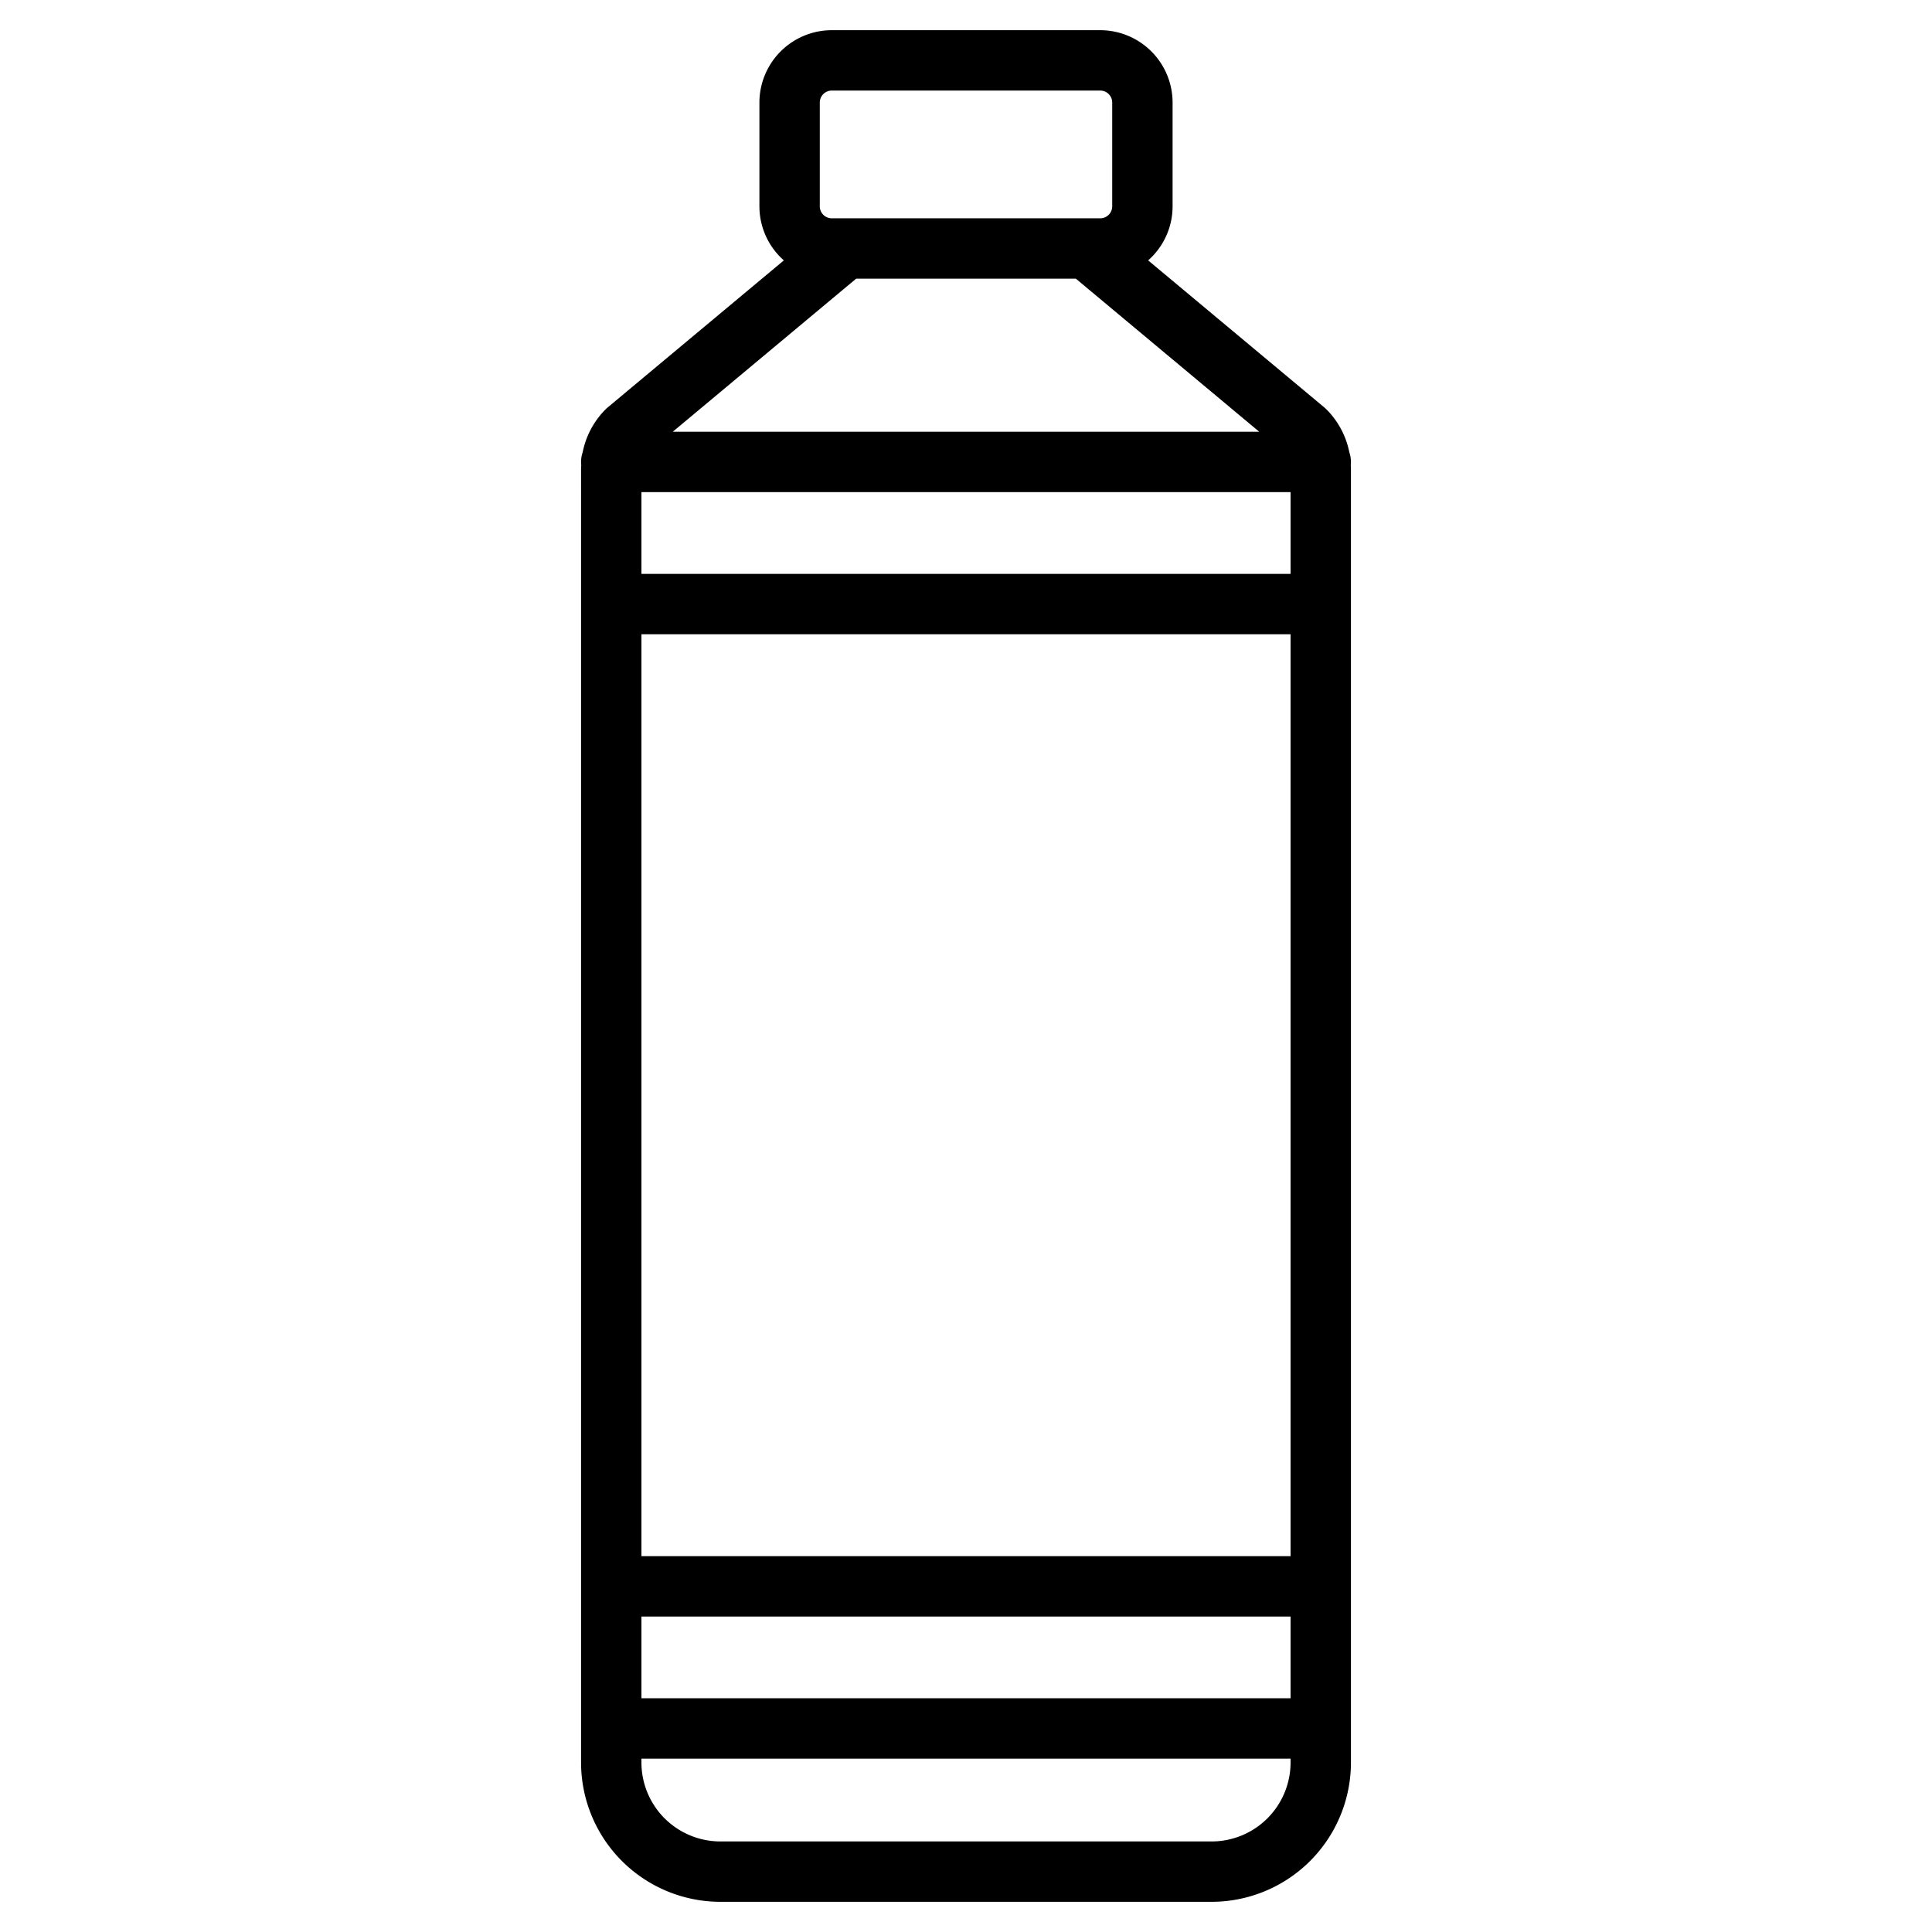 <svg width="20" height="20" viewBox="0 0 512 512" xmlns="http://www.w3.org/2000/svg"><path d="m153.987 160.085v307.011a36.946 36.946 0 0 0 36.904 36.904h130.218a36.946 36.946 0 0 0 36.904-36.904v-342.86c0-.324-.033-.642-.047-.963a8.081 8.081 0 0 0 .047-.853 7.974 7.974 0 0 0 -.428-2.565 22.201 22.201 0 0 0 -6.047-11.351c-.177-.179-.363-.35-.556-.511l-46.71-38.989a19.119 19.119 0 0 0 6.476-14.33v-27.493a19.201 19.201 0 0 0 -19.179-19.18h-71.137a19.201 19.201 0 0 0 -19.179 19.18v27.493a19.119 19.119 0 0 0 6.476 14.33l-46.71 38.989c-.193.161-.379.332-.556.511a22.201 22.201 0 0 0 -6.047 11.351 7.974 7.974 0 0 0 -.428 2.565 8.081 8.081 0 0 0 .047.853c-.014.322-.047.64-.047.963zm16 268.311h172.026v21.666h-172.026zm0-260.311h172.026v244.311h-172.026zm172.026-37.666v21.666h-172.026v-21.666zm-163.726-16 48.599-40.566h58.227l48.599 40.566zm142.822 373.581h-130.218a20.928 20.928 0 0 1 -20.904-20.904v-1.034h172.026v1.034a20.928 20.928 0 0 1 -20.904 20.904zm-103.856-460.82a3.183 3.183 0 0 1 3.179-3.18h71.137a3.183 3.183 0 0 1 3.179 3.18v27.493a3.183 3.183 0 0 1 -3.179 3.18h-71.137a3.183 3.183 0 0 1 -3.179-3.18z"/></svg>